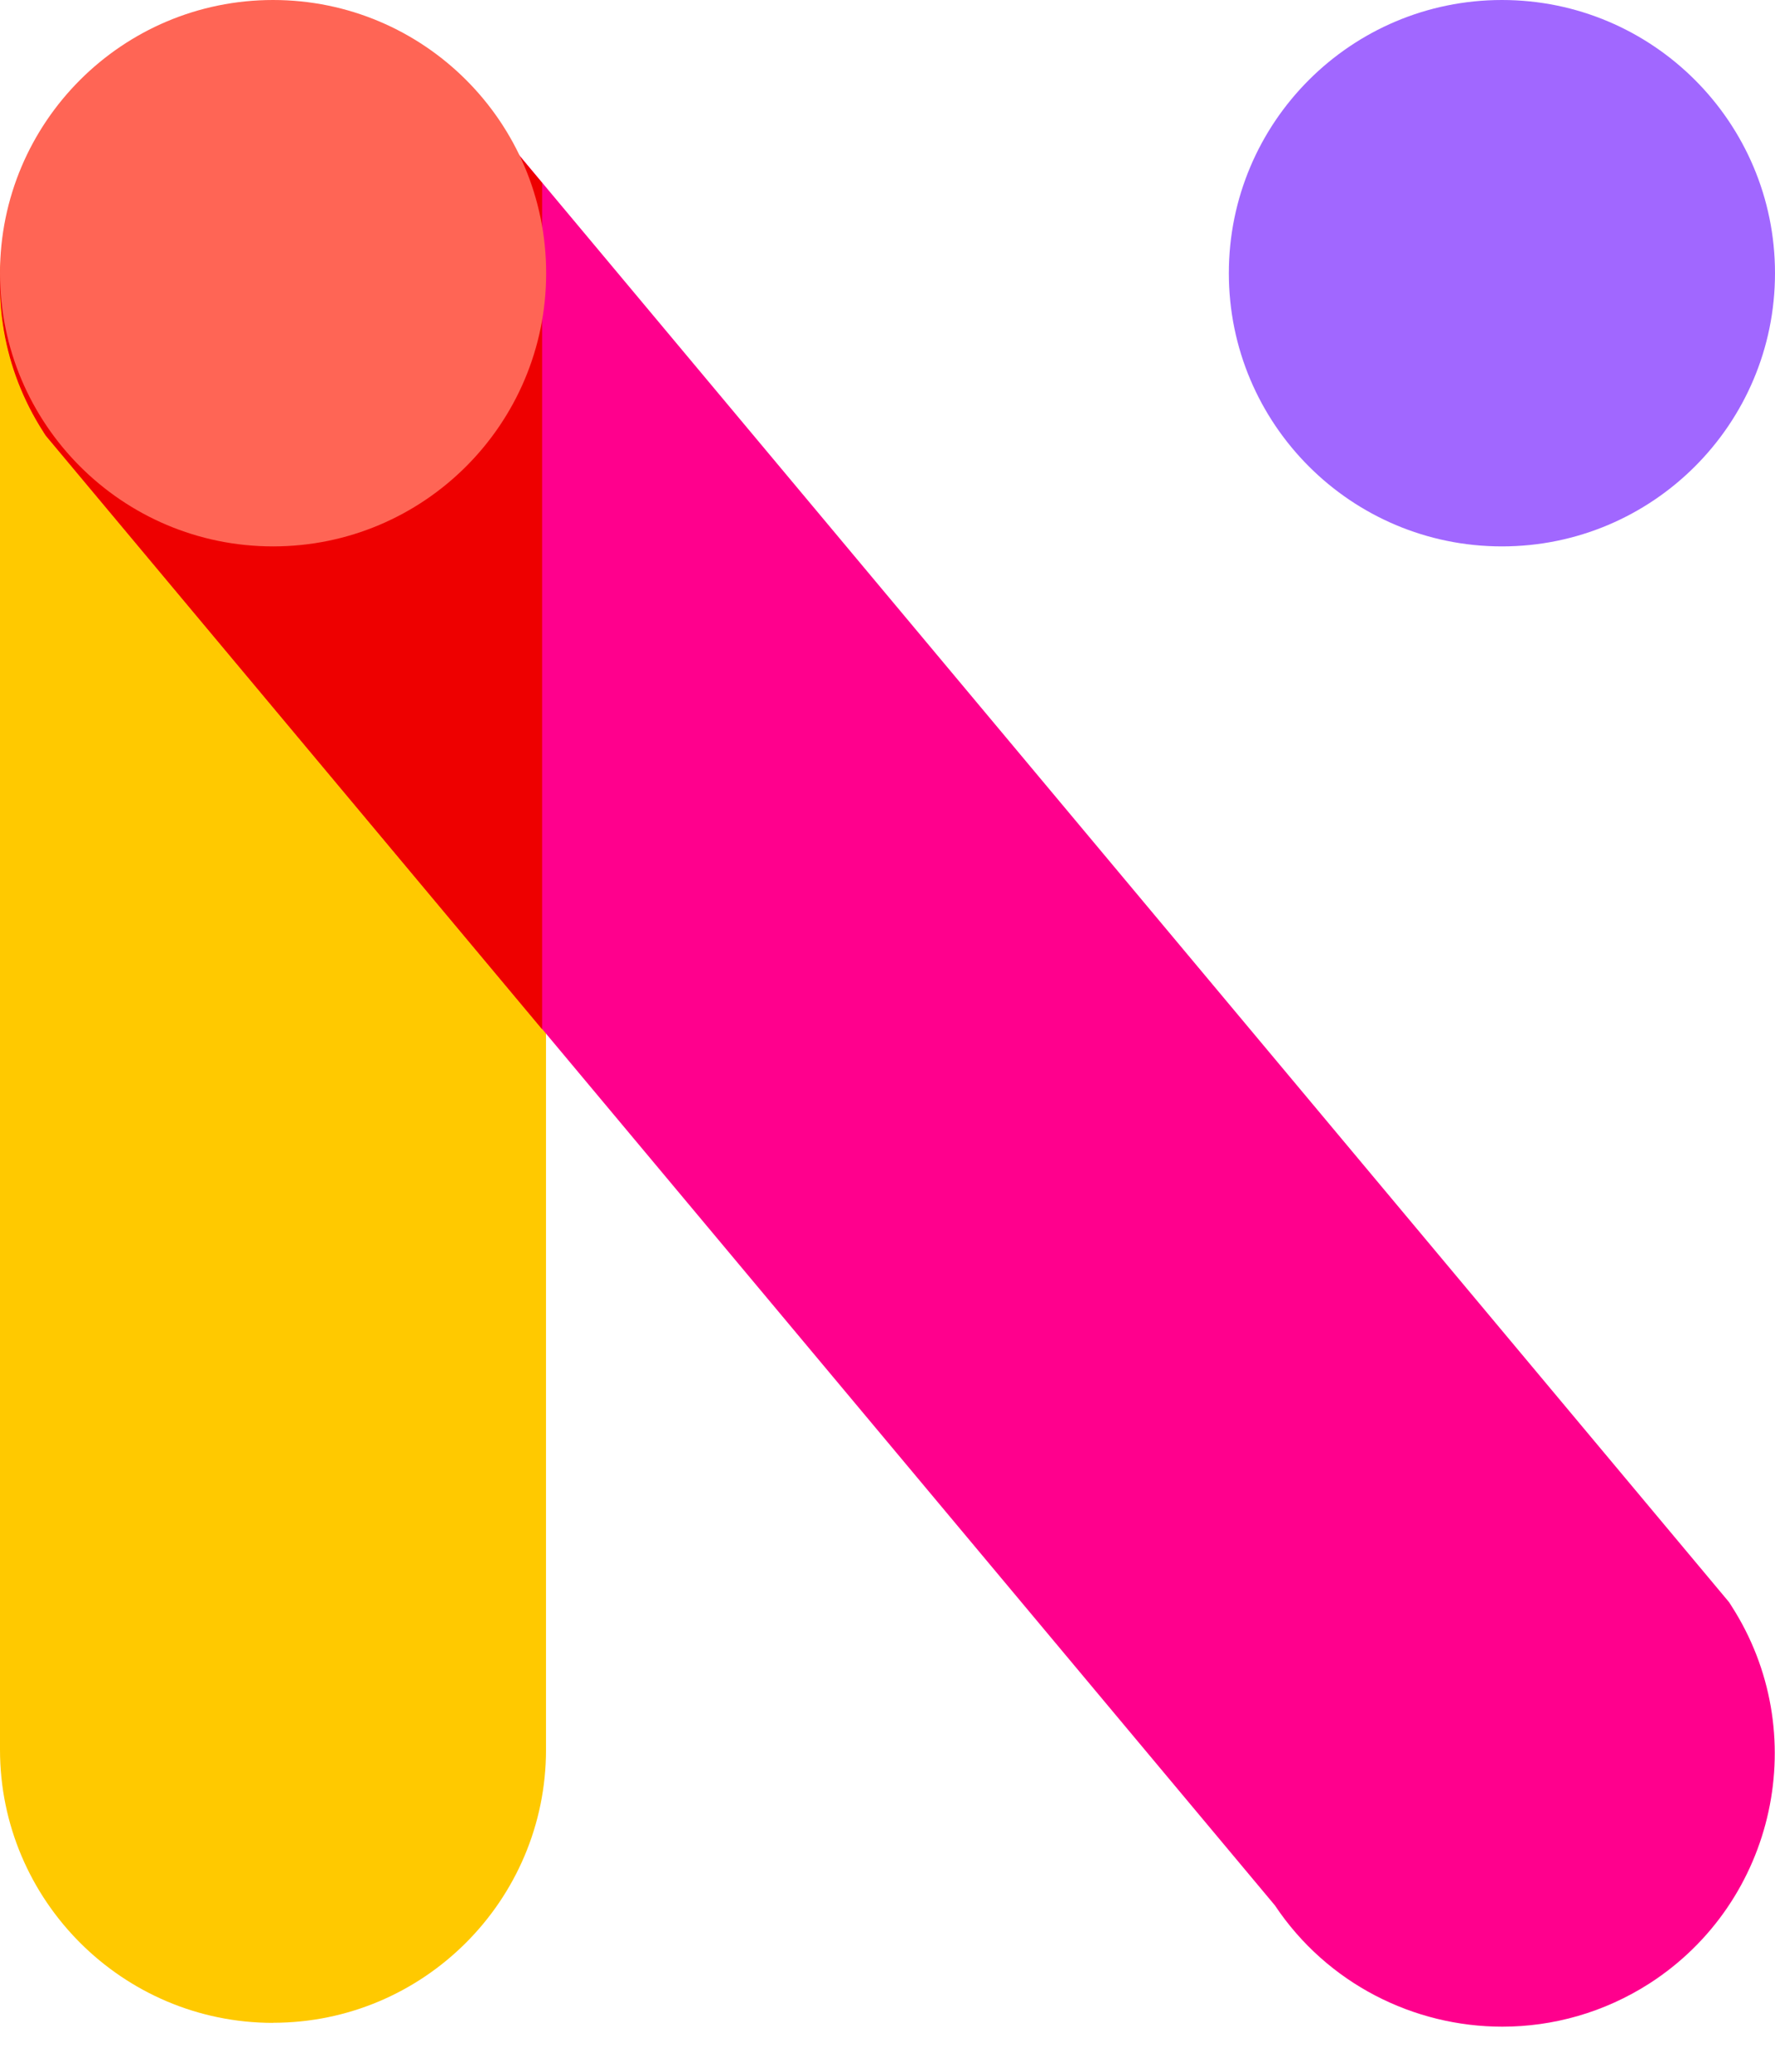 <svg width="36" height="42" viewBox="0 0 36 42" fill="none" xmlns="http://www.w3.org/2000/svg">
<path d="M5.538 41.009C2.485 41.009 0 38.524 0 35.471V5.678C0 2.627 2.485 0.142 5.538 0.142C8.592 0.142 11.074 2.624 11.074 5.678V35.471C11.074 38.524 8.592 41.007 5.538 41.007V41.009Z" fill="#FFC900"/>
<path d="M30.469 41.086C28.678 41.086 26.919 40.218 25.857 38.627L0.931 8.828L0.884 8.755C-0.768 6.188 -0.023 2.754 2.543 1.102C5.084 -0.534 8.471 0.179 10.143 2.683L35.069 32.481L35.116 32.555C36.768 35.121 36.024 38.553 33.457 40.208C32.531 40.802 31.495 41.086 30.469 41.086Z" fill="#FF008D"/>
<path d="M2.538 1.103C5.078 -0.533 8.465 0.18 10.138 2.683L10.995 3.707V20.866L0.926 8.829L0.879 8.755C-0.773 6.189 -0.029 2.754 2.538 1.103Z" fill="#EE0000"/>
<path d="M5.538 11.077C8.597 11.077 11.077 8.597 11.077 5.538C11.077 2.48 8.597 0 5.538 0C2.48 0 0 2.48 0 5.538C0 8.597 2.48 11.077 5.538 11.077Z" fill="#FF6555"/>
<path d="M30.462 11.077C33.52 11.077 36 8.597 36 5.538C36 2.48 33.52 0 30.462 0C27.403 0 24.923 2.48 24.923 5.538C24.923 8.597 27.403 11.077 30.462 11.077Z" fill="#A167FF"/>
</svg>
